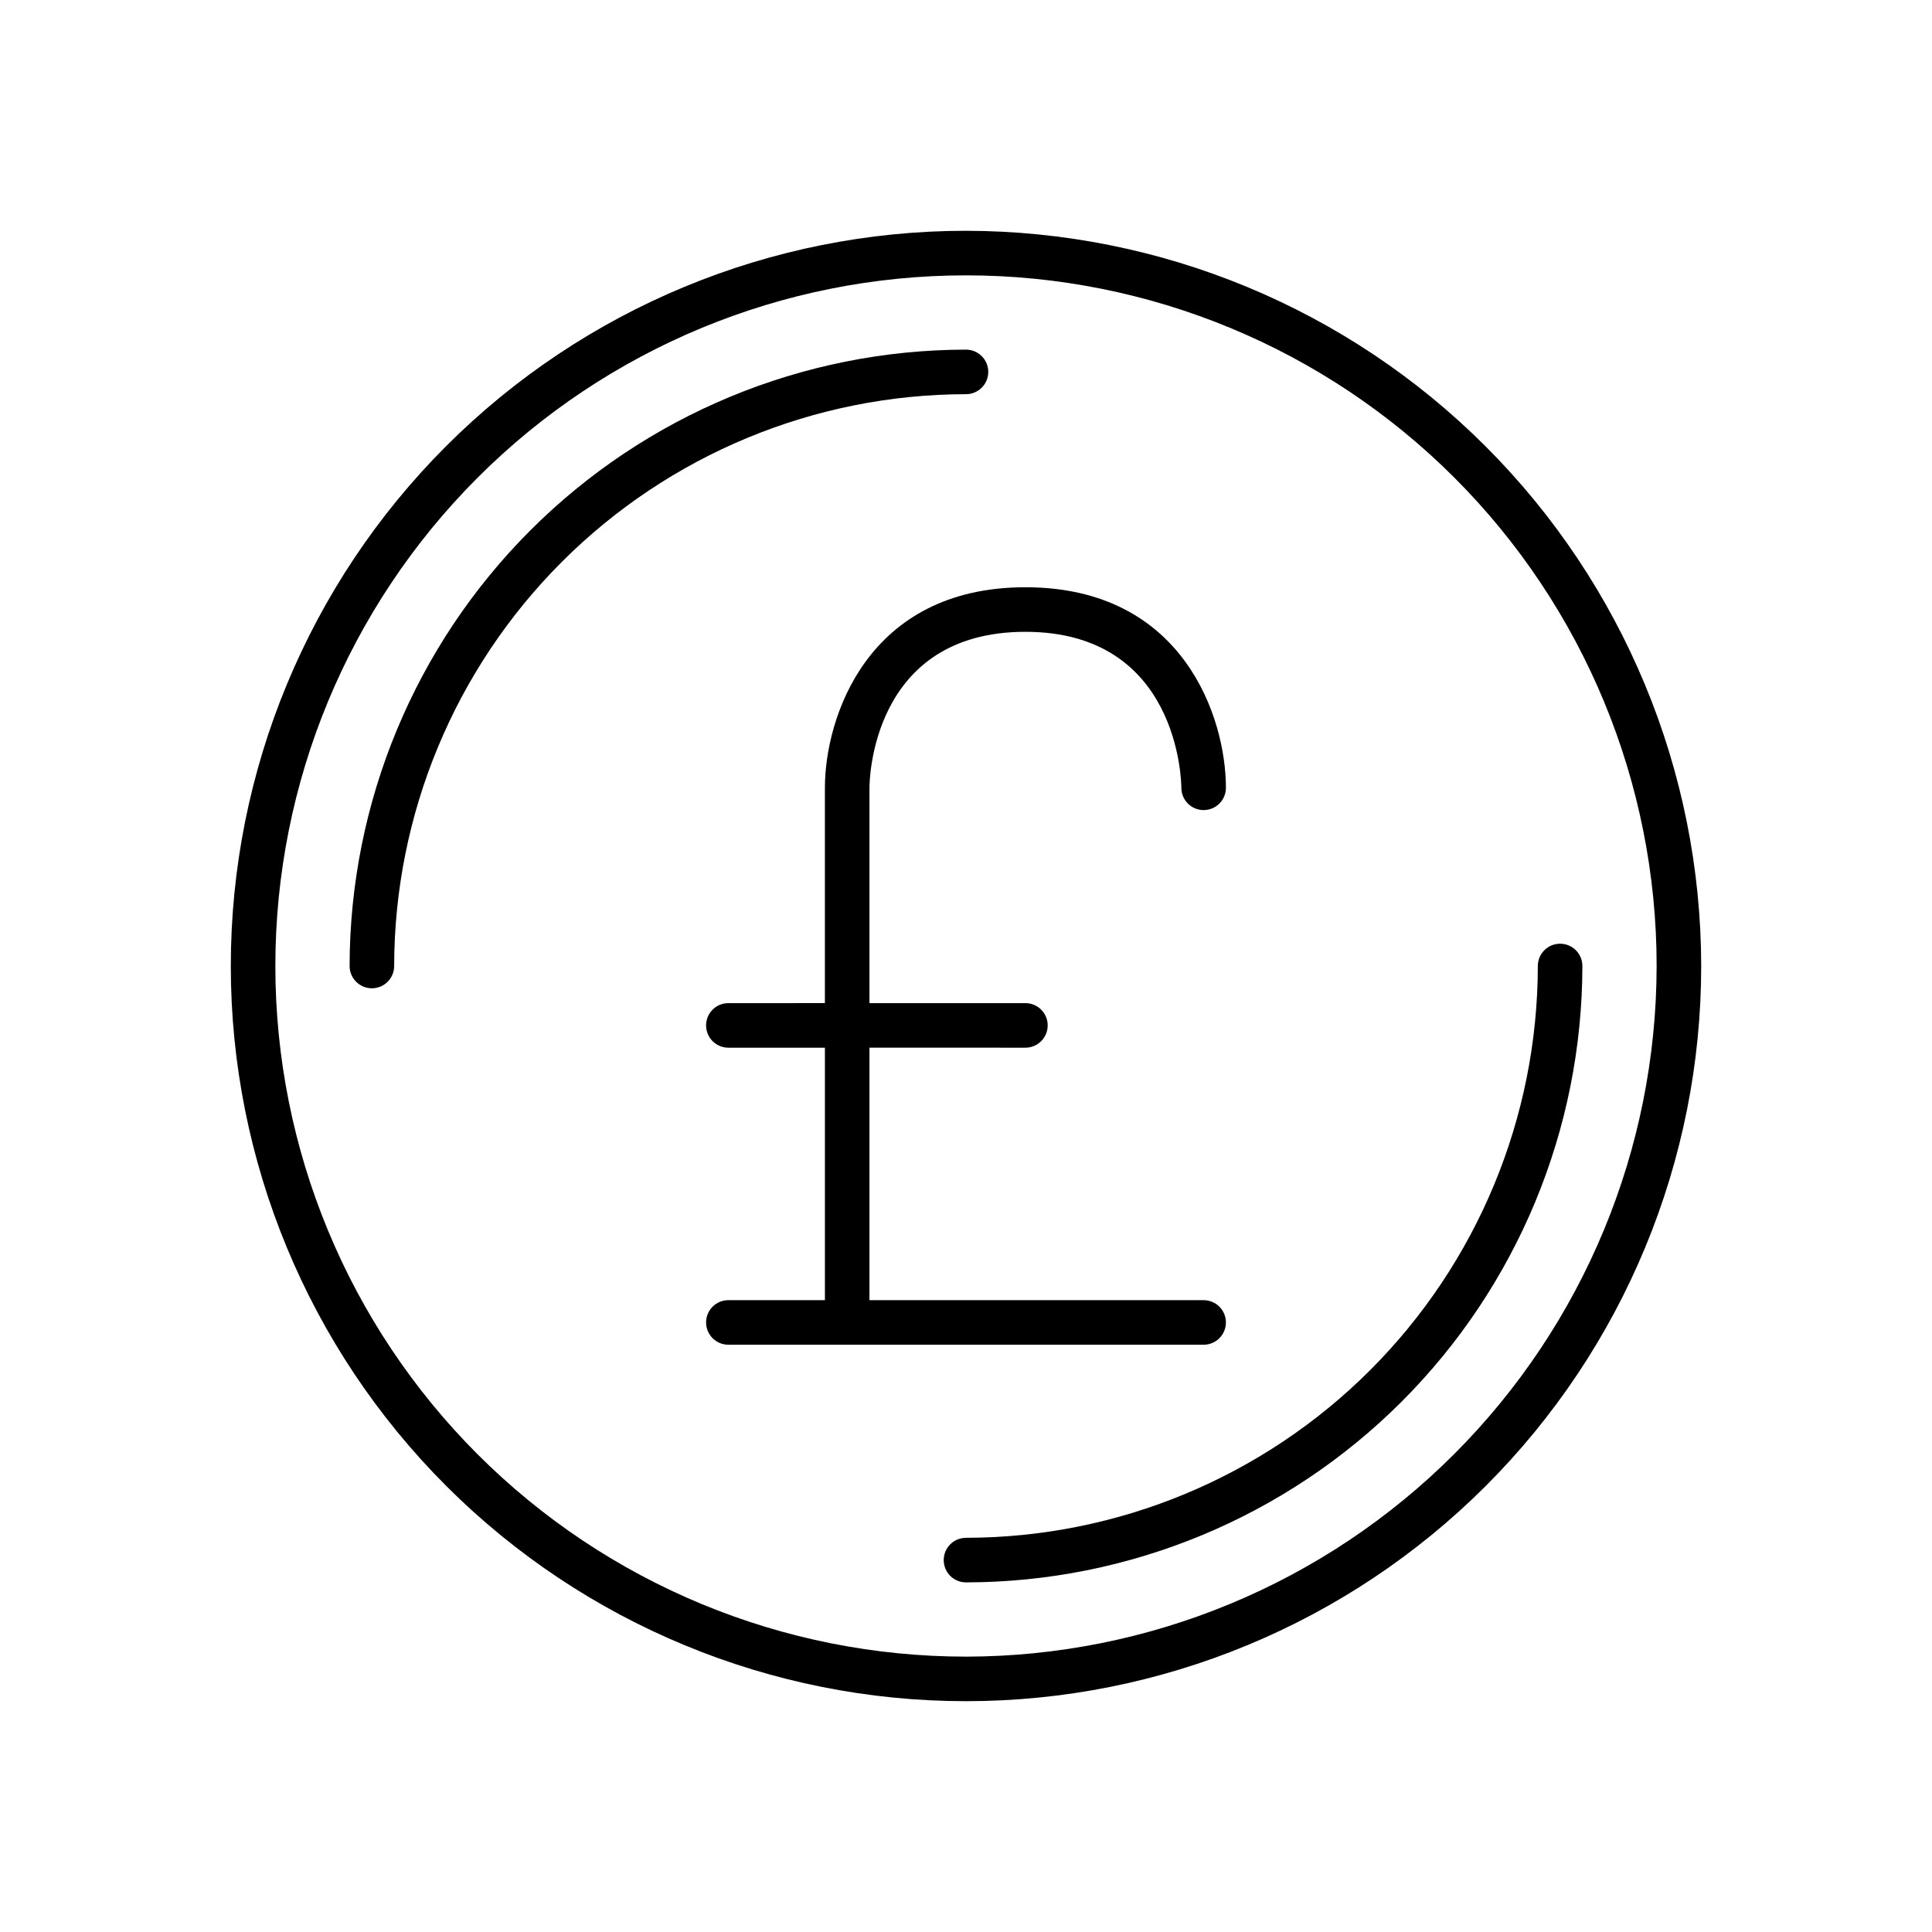 <?xml version="1.0" encoding="UTF-8"?>
<!-- Uploaded to: ICON Repo, www.svgrepo.com, Generator: ICON Repo Mixer Tools -->
<svg fill="#000000" width="800px" height="800px" version="1.1" viewBox="144 144 512 512" xmlns="http://www.w3.org/2000/svg">
 <g>
  <path d="m400 205.16c-51.676 0-101.23 20.527-137.77 57.066-36.539 36.539-57.066 86.094-57.066 137.77 0 51.672 20.527 101.23 57.066 137.77 36.539 36.539 86.094 57.066 137.77 57.066 51.672 0 101.23-20.527 137.77-57.066s57.066-86.094 57.066-137.77c-0.059-51.656-20.605-101.18-57.133-137.7-36.523-36.527-86.047-57.07-137.7-57.133zm0 377.86v0.004c-48.543 0-95.094-19.285-129.42-53.605-34.324-34.324-53.609-80.879-53.609-129.42 0-48.543 19.285-95.094 53.609-129.42s80.875-53.609 129.42-53.609c48.539 0 95.094 19.285 129.42 53.609 34.32 34.324 53.605 80.875 53.605 129.42-0.055 48.523-19.355 95.043-53.668 129.36s-80.832 53.613-129.36 53.668z"/>
  <path d="m405.9 242.56c0-3.262-2.644-5.902-5.902-5.906-43.309 0.051-84.828 17.277-115.45 47.898-30.621 30.621-47.848 72.141-47.898 115.45 0 3.258 2.644 5.902 5.906 5.902 3.262 0 5.902-2.644 5.902-5.902 0.047-40.176 16.027-78.695 44.438-107.1 28.406-28.41 66.926-44.391 107.1-44.438 3.258 0 5.902-2.641 5.902-5.902z"/>
  <path d="m400 551.54c-3.262 0-5.906 2.644-5.906 5.902 0 3.262 2.644 5.906 5.906 5.906 43.305-0.051 84.824-17.277 115.45-47.898 30.621-30.621 47.848-72.141 47.898-115.45 0-3.262-2.644-5.906-5.906-5.906-3.258 0-5.902 2.644-5.902 5.906-0.047 40.176-16.027 78.691-44.434 107.1-28.41 28.406-66.926 44.387-107.1 44.434z"/>
  <path d="m468.88 494.46c0-3.258-2.644-5.902-5.902-5.902h-88.562v-66.914l41.328 0.004c3.262 0 5.906-2.644 5.906-5.906 0-3.262-2.644-5.902-5.906-5.902h-41.328v-57.074c0-1.688 0.469-41.328 41.328-41.328 40.637 0 41.32 39.656 41.328 41.344 0.004 3.262 2.652 5.902 5.914 5.898 1.562-0.004 3.066-0.629 4.172-1.734 1.105-1.109 1.723-2.613 1.723-4.18 0-18.379-11.109-53.137-53.137-53.137-42.031 0-53.137 34.758-53.137 53.137v57.07l-25.582 0.004c-3.262 0-5.906 2.641-5.906 5.902 0 3.262 2.644 5.906 5.906 5.906h25.586v66.914l-25.586-0.004c-3.262 0-5.906 2.644-5.906 5.902 0 3.262 2.644 5.906 5.906 5.906h125.95c3.258 0 5.902-2.644 5.902-5.906z"/>
 </g>
</svg>